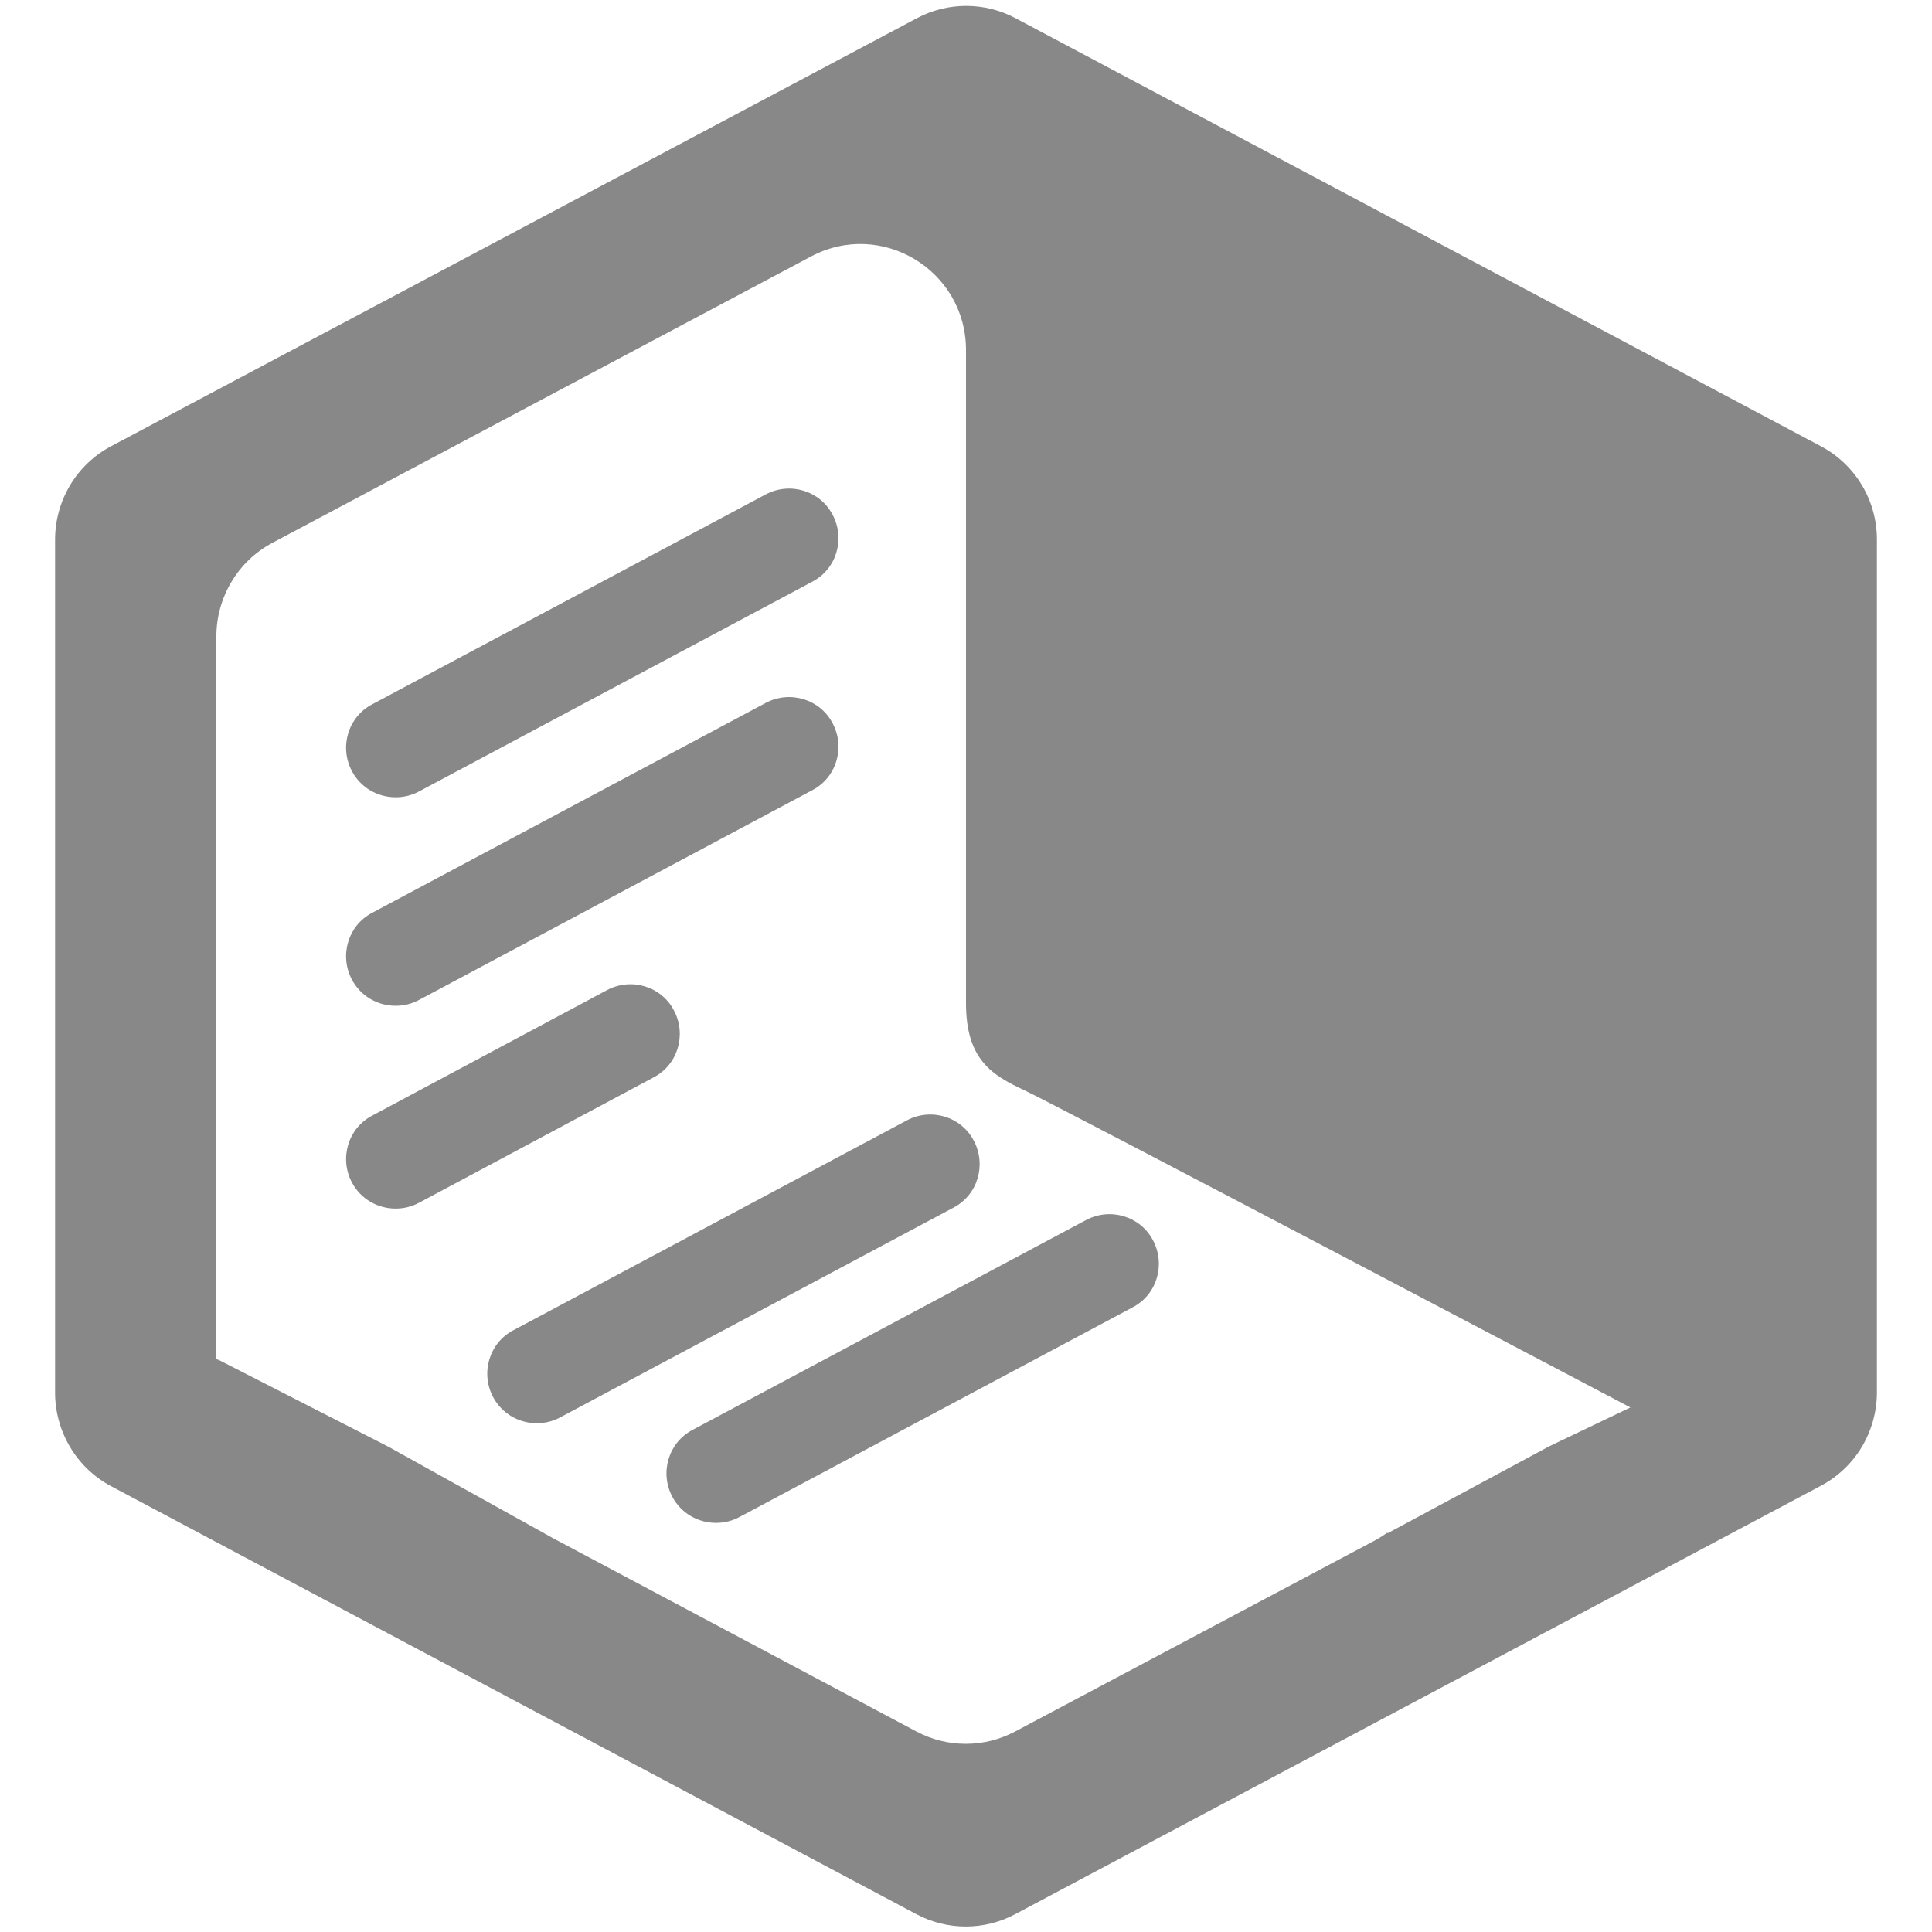 <?xml version="1.0" encoding="utf-8"?>
<!-- Generator: Adobe Illustrator 19.1.0, SVG Export Plug-In . SVG Version: 6.00 Build 0)  -->
<svg version="1.1" id="Capa_1" xmlns="http://www.w3.org/2000/svg" xmlns:xlink="http://www.w3.org/1999/xlink" x="0px" y="0px"
	 viewBox="144 -144.9 442 442" style="enable-background:new 144 -144.9 442 442;" xml:space="preserve">
<style type="text/css">
	.st0{fill:#888888;}
</style>
<path class="st0" d="M560.6-42.8l-184.2-97.9c-7.1-3.8-15.6-3.8-22.7,0L169.4-42.8c-7.9,4.2-12.8,12.4-12.8,21.4v195.1
	c0,8.9,4.9,17.2,12.8,21.4l184.2,97.9c7.1,3.8,15.6,3.8,22.7,0L560.6,195c7.9-4.2,12.8-12.4,12.8-21.4V-21.5
	C573.4-30.4,568.5-38.6,560.6-42.8z M498.4,186l-37,19.9v-0.2c-0.9,0.7-1.9,1.3-3,1.9l-82.1,43.6c-7.1,3.8-15.6,3.8-22.7,0
	l-82.9-44.1l-37.8-21L193.6,166l0.6,0.4l-0.7-0.4V0.7c0-8.9,4.9-17.2,12.8-21.4l123.2-65.5c16.1-8.6,35.5,3.1,35.5,21.4V38.7v24.5
	c0,8.1,0,16.3,0,21.4c0,13,6,16.5,13.5,20S517,177.1,517,177.1L498.4,186z"/>
<path class="st0" d="M234.5,37.5c-4.1,0-8-2.2-10-6c-2.9-5.5-0.9-12.4,4.7-15.3l90-48c5.5-2.9,12.4-0.9,15.3,4.7
	c2.9,5.5,0.9,12.4-4.7,15.3l-90,48C238.1,37.1,236.3,37.5,234.5,37.5z"/>
<path class="st0" d="M234.5,85.2c-4.1,0-8-2.2-10-6c-2.9-5.5-0.9-12.4,4.7-15.3l90-48c5.5-2.9,12.4-0.9,15.3,4.7
	c2.9,5.5,0.9,12.4-4.7,15.3l-90,48C238.1,84.8,236.3,85.2,234.5,85.2z"/>
<path class="st0" d="M266.8,180.7c-4.1,0-8-2.2-10-6c-2.9-5.5-0.9-12.4,4.7-15.3l90-48c5.5-2.9,12.4-0.9,15.3,4.7
	c2.9,5.5,0.9,12.4-4.7,15.3l-90,48C270.4,180.3,268.6,180.7,266.8,180.7z"/>
<path class="st0" d="M307.8,203.5c-4.1,0-8-2.2-10-6c-2.9-5.5-0.9-12.4,4.7-15.3l90-48c5.5-2.9,12.4-0.9,15.3,4.7
	c2.9,5.5,0.9,12.4-4.7,15.3l-90,48C311.4,203.1,309.6,203.5,307.8,203.5z"/>
<path class="st0" d="M234.5,131.6c-4.1,0-8-2.2-10-6c-2.9-5.5-0.9-12.4,4.7-15.3l53.7-28.7c5.5-2.9,12.4-0.9,15.3,4.7
	c2.9,5.5,0.9,12.4-4.7,15.3l-53.7,28.7C238.1,131.2,236.3,131.6,234.5,131.6z"/>
</svg>
